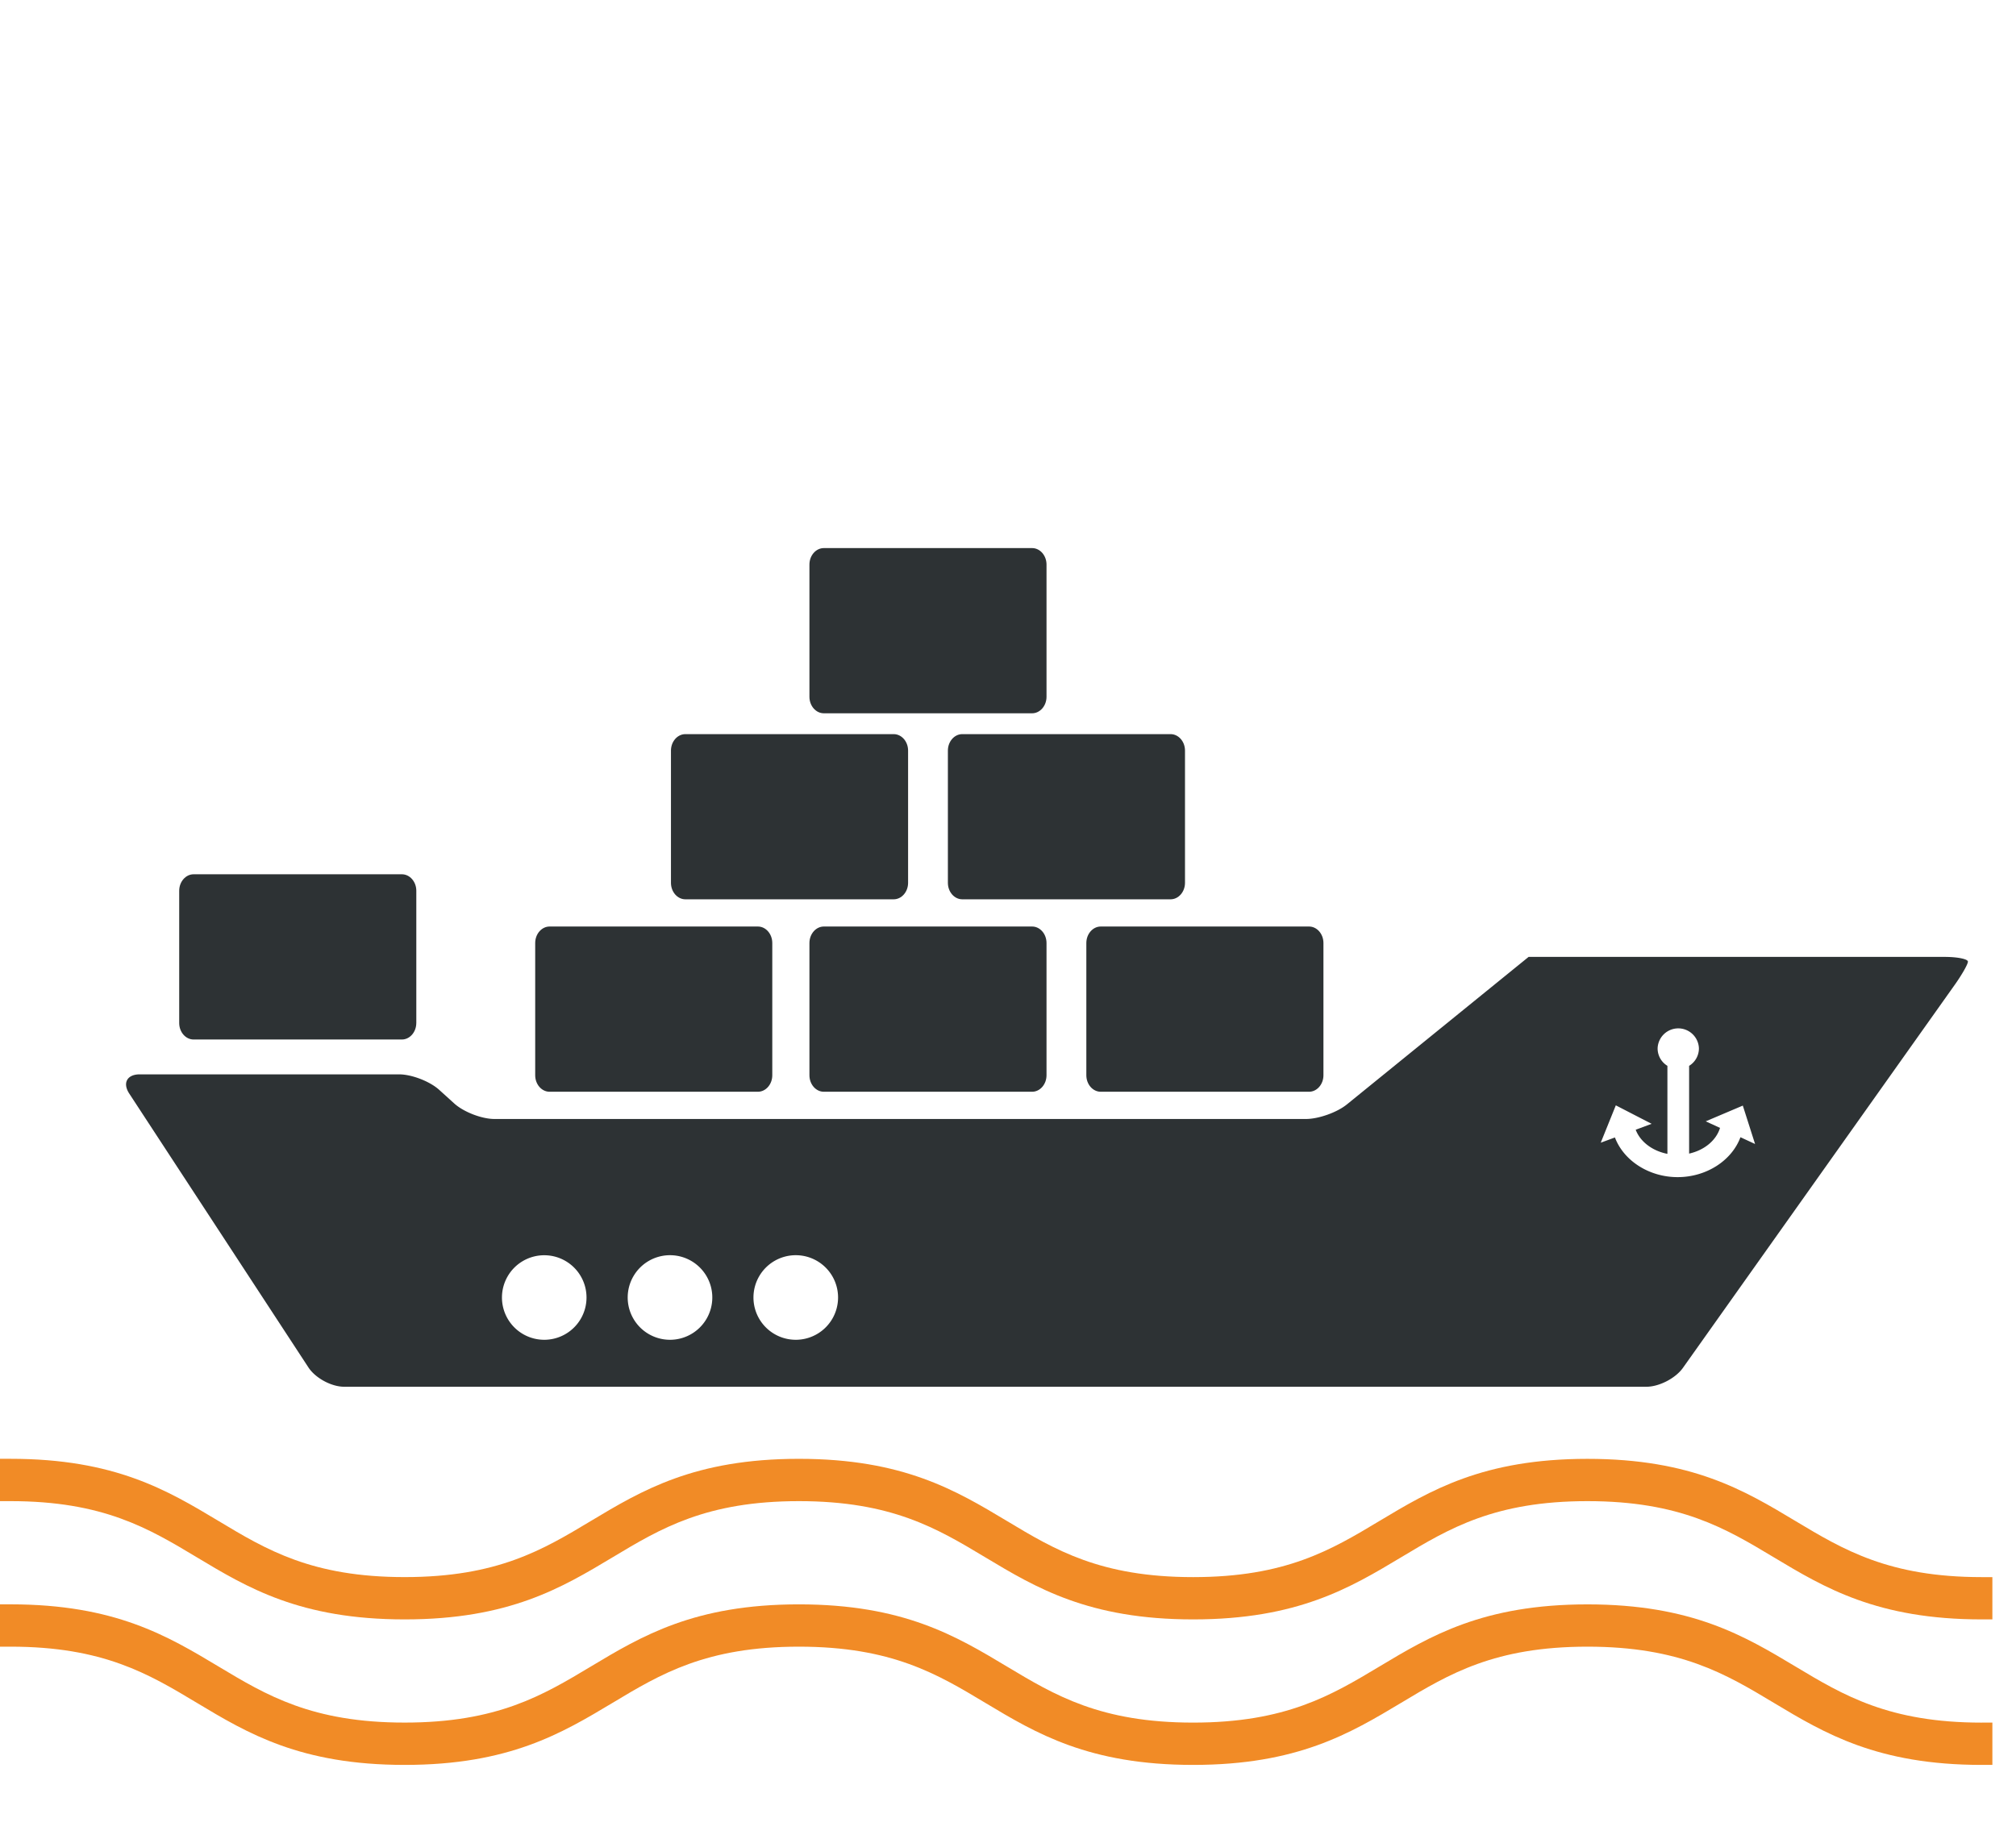 <svg xmlns="http://www.w3.org/2000/svg" viewBox="0 0 88.502 80.763"><g fill="#2D3234"><path d="M33.903 47.214c0 .398-.284.724-.632.724h-9.144c-.348 0-.632-.325-.632-.724v-5.806c0-.399.284-.725.632-.725h9.144c.348 0 .632.325.632.725v5.806zM45.942 30.596c0 .397-.285.724-.632.724h-9.144c-.348 0-.632-.326-.632-.724v-5.807c0-.397.284-.723.632-.723h9.144c.347 0 .632.325.632.723v5.807zM45.942 47.214c0 .398-.285.724-.632.724h-9.144c-.347 0-.632-.325-.632-.724v-5.806c0-.399.285-.725.632-.725h9.144c.347 0 .632.325.632.725v5.806zM58.099 47.214c0 .398-.285.724-.632.724h-9.145c-.348 0-.632-.325-.632-.724v-5.806c0-.399.284-.725.632-.725h9.145c.347 0 .632.325.632.725v5.806zM39.865 38.765c0 .397-.285.723-.632.723h-9.145c-.348 0-.633-.325-.633-.723v-5.807c0-.398.285-.723.633-.723h9.145c.347 0 .632.324.632.723v5.807zM52.021 38.765c0 .397-.285.723-.632.723h-9.145c-.348 0-.632-.325-.632-.723v-5.807c0-.398.284-.723.632-.723h9.145c.347 0 .632.324.632.723v5.807zM18.275 44.921c0 .397-.285.723-.632.723H8.499c-.347 0-.632-.325-.632-.723v-5.809c0-.396.285-.723.632-.723h9.145c.347 0 .632.326.632.723v5.809z"/><path d="M85.377 42.017H67.105l-7.979 6.479c-.434.351-1.242.638-1.8.638H21.707c-.557 0-1.35-.306-1.763-.679l-.665-.602c-.413-.373-1.207-.679-1.763-.679H6.134c-.557 0-.764.382-.458.847l7.864 12.022c.305.467 1.009.848 1.567.848H72.28c.557 0 1.275-.372 1.598-.826l11.926-16.81c.323-.454.587-.918.587-1.031s-.457-.207-1.014-.207zM23.891 58.829a1.856 1.856 0 11.002-3.712 1.856 1.856 0 01-.002 3.712zm5.521 0a1.857 1.857 0 11.002-3.714 1.857 1.857 0 01-.002 3.714zm5.521 0a1.857 1.857 0 11.002-3.714 1.857 1.857 0 01-.002 3.714zm41.473-8.894c-.384 1.029-1.497 1.752-2.759 1.752-1.251 0-2.365-.719-2.752-1.742l-.623.23.662-1.64 1.572.811-.699.26c.198.525.731.931 1.392 1.059V46.8a.894.894 0 01-.43-.768.907.907 0 011.813 0 .897.897 0 01-.43.768v3.854c.669-.149 1.19-.581 1.357-1.129l-.628-.288 1.628-.691.538 1.686-.641-.297z"/></g><path fill="#F18B26" d="M86.999 69.25c-4.071 0-6.065-1.196-8.179-2.464-2.235-1.342-4.547-2.729-9.132-2.729-4.584 0-6.896 1.388-9.133 2.729-2.112 1.268-4.107 2.464-8.177 2.464s-6.063-1.196-8.176-2.466c-2.235-1.34-4.547-2.728-9.131-2.728s-6.896 1.388-9.132 2.729c-2.111 1.268-4.105 2.464-8.175 2.464-4.067 0-6.061-1.196-8.173-2.466-2.235-1.34-4.545-2.728-9.127-2.728H0v1.859h.465c4.066 0 6.06 1.196 8.173 2.464 2.234 1.342 4.546 2.729 9.127 2.729 4.585 0 6.896-1.388 9.132-2.729 2.111-1.268 4.105-2.464 8.175-2.464s6.064 1.196 8.177 2.464c2.236 1.342 4.547 2.729 9.13 2.729 4.586 0 6.897-1.388 9.134-2.729 2.111-1.268 4.105-2.464 8.176-2.464 4.069 0 6.065 1.196 8.177 2.464 2.236 1.342 4.549 2.729 9.134 2.729h.465V69.25h-.466z"/><path fill="#F18B26" d="M86.999 75.639c-4.071 0-6.065-1.196-8.179-2.464-2.235-1.34-4.547-2.728-9.132-2.728-4.584 0-6.896 1.388-9.133 2.729-2.112 1.266-4.107 2.462-8.177 2.462s-6.063-1.196-8.176-2.464c-2.235-1.34-4.547-2.728-9.131-2.728s-6.896 1.388-9.132 2.729c-2.111 1.266-4.105 2.462-8.175 2.462-4.067 0-6.061-1.196-8.173-2.464-2.235-1.34-4.545-2.728-9.127-2.728H0v1.859h.465c4.066 0 6.06 1.196 8.173 2.464 2.234 1.342 4.546 2.728 9.127 2.728 4.585 0 6.896-1.388 9.132-2.728 2.111-1.268 4.105-2.464 8.175-2.464s6.064 1.196 8.177 2.464c2.236 1.342 4.547 2.728 9.13 2.728 4.586 0 6.897-1.388 9.134-2.728 2.111-1.268 4.105-2.464 8.176-2.464 4.069 0 6.065 1.196 8.177 2.464 2.236 1.342 4.549 2.728 9.134 2.728h.465v-1.859h-.466z"/></svg>
